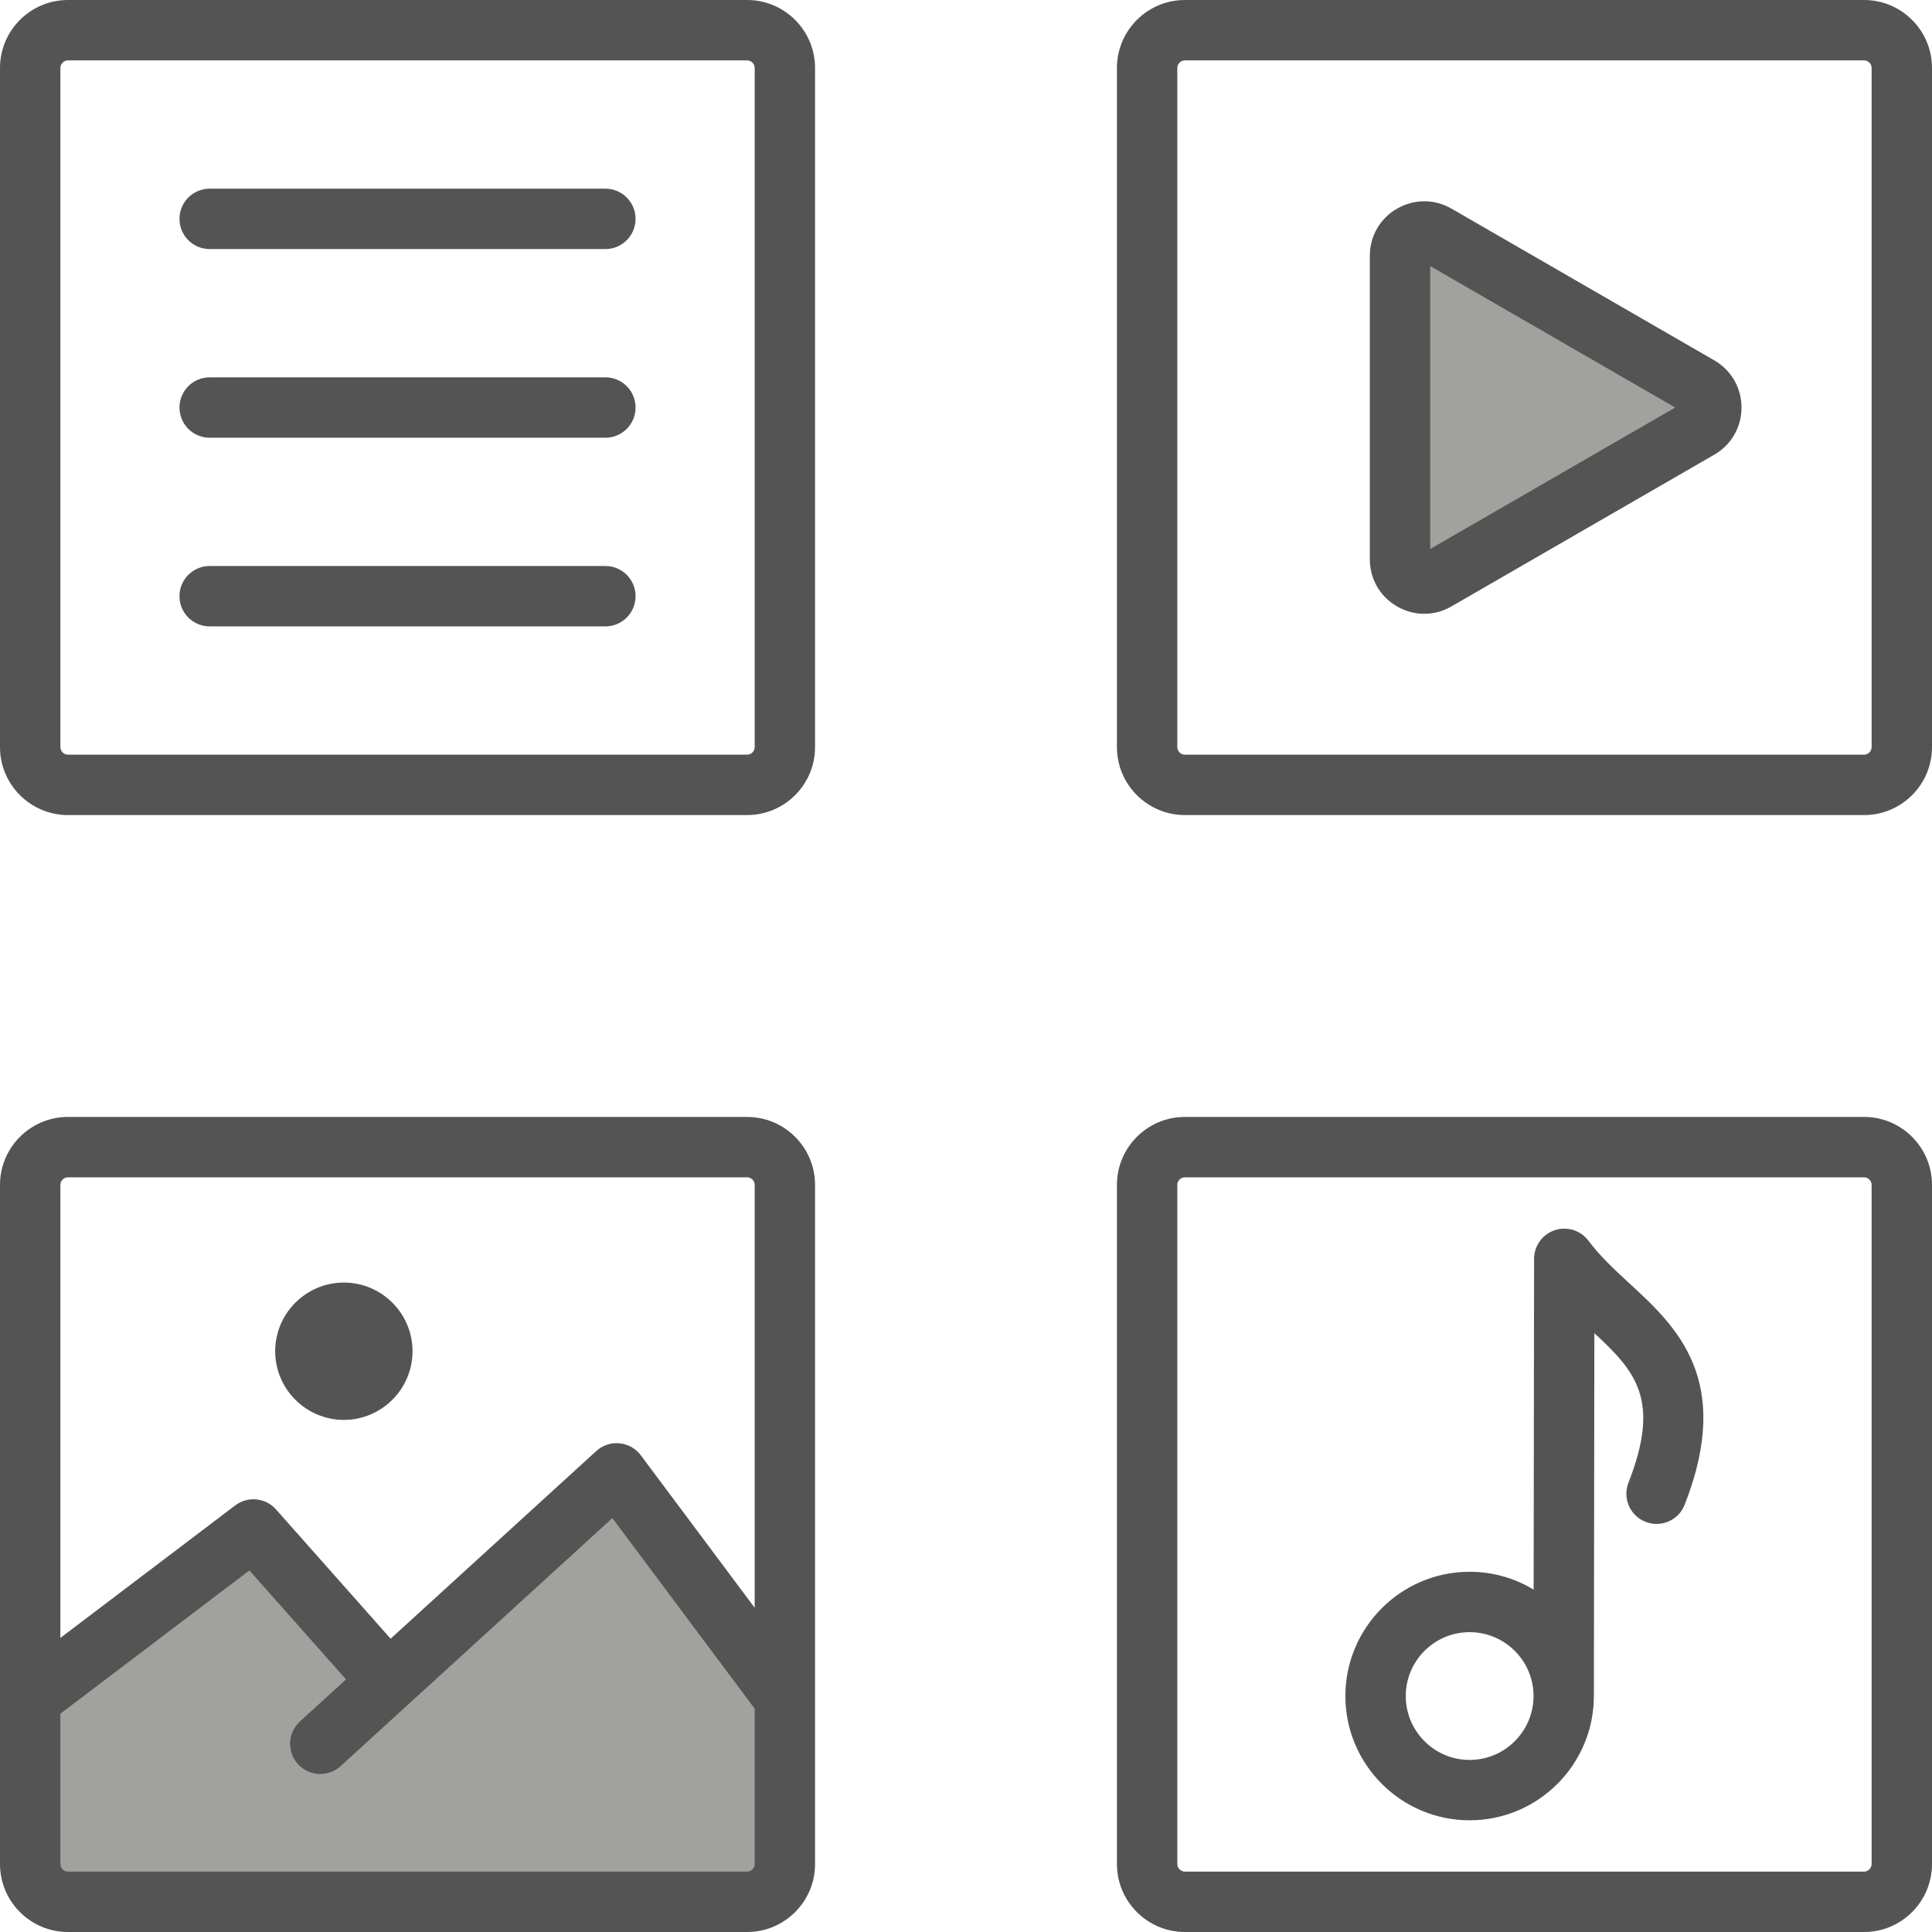 <?xml version="1.0" encoding="UTF-8" standalone="no"?><svg xmlns="http://www.w3.org/2000/svg" xmlns:xlink="http://www.w3.org/1999/xlink" fill="#000000" height="512" preserveAspectRatio="xMidYMid meet" version="1" viewBox="0.0 0.0 512.0 512.0" width="512" zoomAndPan="magnify"><g clip-rule="evenodd" fill-rule="evenodd"><g id="change1_1"><path d="M375.02,152.418V63.583l76.931,44.415L375.02,152.418L375.02,152.418z M204.001,451.49v42.509 c0,3.29-2.709,6-6,6h-180c-3.291,0-6-2.71-6-6v-41.847l54.632-41.396l30.677,34.599L82.18,459.165 c-1.632,1.489-1.746,4.02-0.257,5.651c0.762,0.835,1.826,1.306,2.957,1.306c1.003,0,1.954-0.368,2.695-1.044l75.271-68.694 L204.001,451.49z" fill="#a1a29d"/></g><g id="change2_1"><path d="M389.459,466.4c-9.331,0-16.92-7.599-16.92-16.93c0-9.34,7.59-16.93,16.92-16.93 c9.34,0,16.944,7.59,16.944,16.93C406.403,458.8,398.799,466.4,389.459,466.4L389.459,466.4z M431.809,340.099 c-4.01-3.698-7.798-7.189-10.84-11.279c-2.061-2.76-5.66-3.892-8.929-2.811c-3.269,1.08-5.491,4.142-5.491,7.58l-0.118,87.672 c-4.962-3-10.76-4.722-16.972-4.722c-18.151,0-32.921,14.769-32.921,32.93c0,18.151,14.769,32.93,32.921,32.93 c18.161,0,32.921-14.769,32.93-32.911c0-0.009,0.009-0.009,0.009-0.009l0.123-96.177c10.92,10.109,17.656,17.647,9.038,39.638 c-1.609,4.109,0.41,8.75,4.528,10.359c4.113,1.623,8.75-0.41,10.363-4.519C459.47,365.571,444.139,351.448,431.809,340.099 L431.809,340.099z M495.999,493.999v-180c0-1.08-0.92-2-2-2h-180c-1.08,0-2,0.92-2,2v180c0,1.08,0.92,2,2,2h180 C495.08,496,495.999,495.08,495.999,493.999L495.999,493.999z M494,295.999h-180c-9.92,0-18.001,8.08-18.001,18.001v180 c0,9.92,8.08,18.001,18.001,18.001h180c9.929,0,18-8.081,18-18.001v-180C512,304.079,503.929,295.999,494,295.999L494,295.999z M72.926,358.09c0-10.029,8.18-18.199,18.199-18.199c10.024,0,18.199,8.17,18.199,18.199c0,10.019-8.175,18.199-18.199,18.199 C81.106,376.289,72.926,368.109,72.926,358.09L72.926,358.09z M198.001,496h-180c-1.085,0-2-0.92-2-2v-39.86l50.096-37.958 l25.604,28.878l-12.217,11.151c-3.264,2.981-3.495,8.038-0.514,11.302c1.575,1.727,3.741,2.609,5.911,2.609 c1.925,0,3.859-0.689,5.392-2.09l72.011-65.719l37.718,50.506v41.18C200.001,495.08,199.086,496,198.001,496L198.001,496z M18.001,311.999c-1.085,0-2,0.92-2,2v120.069l46.336-35.119c3.33-2.528,8.047-2.061,10.816,1.071l30.369,34.251l54.497-49.733 c1.67-1.519,3.906-2.269,6.151-2.047c2.25,0.208,4.302,1.359,5.651,3.17l30.18,40.421V313.999c0-1.08-0.915-2-2-2H18.001 L18.001,311.999z M198.001,295.999h-180c-9.925,0-18,8.08-18,18.001v180c0,9.92,8.076,18.001,18,18.001h180 c9.925,0,17.996-8.081,17.996-18.001v-180C215.996,304.079,207.926,295.999,198.001,295.999L198.001,295.999z M168.434,58.002 c0,4.42-3.58,8-8,8H55.568c-4.425,0-8.005-3.58-8.005-8c0-4.42,3.58-8,8.005-8h104.866 C164.854,50.001,168.434,53.582,168.434,58.002L168.434,58.002z M168.434,107.998c0,4.425-3.58,8.005-8,8.005H55.568 c-4.425,0-8.005-3.58-8.005-8.005c0-4.42,3.58-8,8.005-8h104.866C164.854,99.998,168.434,103.578,168.434,107.998L168.434,107.998z M168.434,157.999c0,4.42-3.58,8-8,8H55.568c-4.425,0-8.005-3.58-8.005-8c0-4.42,3.58-8,8.005-8h104.866 C164.854,150,168.434,153.58,168.434,157.999L168.434,157.999z M200.001,198.001v-180c0-1.08-0.915-2-2-2h-180c-1.085,0-2,0.92-2,2 v180c0,1.08,0.915,2,2,2h180C199.086,200.001,200.001,199.081,200.001,198.001L200.001,198.001z M198.001,0h-180 C8.076,0,0,8.08,0,18.001v180c0,9.92,8.076,18.001,18,18.001h180c9.925,0,17.996-8.081,17.996-18.001v-180 C215.996,8.08,207.926,0,198.001,0L198.001,0z M379.02,145.49V70.511l64.931,37.487L379.02,145.49L379.02,145.49z M454.3,95.498 l-69.639-40.209c-4.524-2.599-9.911-2.599-14.43,0.009c-4.523,2.599-7.213,7.283-7.213,12.491v80.422 c0,5.207,2.689,9.887,7.213,12.5c2.255,1.297,4.736,1.948,7.217,1.948c2.472,0,4.953-0.651,7.212-1.962l69.639-40.199h0.009 c4.51-2.608,7.208-7.288,7.208-12.5C461.517,102.79,458.819,98.111,454.3,95.498L454.3,95.498z M495.999,198.001v-180 c0-1.08-0.92-2-2-2h-180c-1.08,0-2,0.92-2,2v180c0,1.08,0.92,2,2,2h180C495.08,200.001,495.999,199.081,495.999,198.001 L495.999,198.001z M494,0h-180c-9.92,0-18.001,8.08-18.001,18.001v180c0,9.92,8.08,18.001,18.001,18.001h180 c9.929,0,18-8.081,18-18.001v-180C512,8.08,503.929,0,494,0z" fill="#545454"/></g></g></svg>
